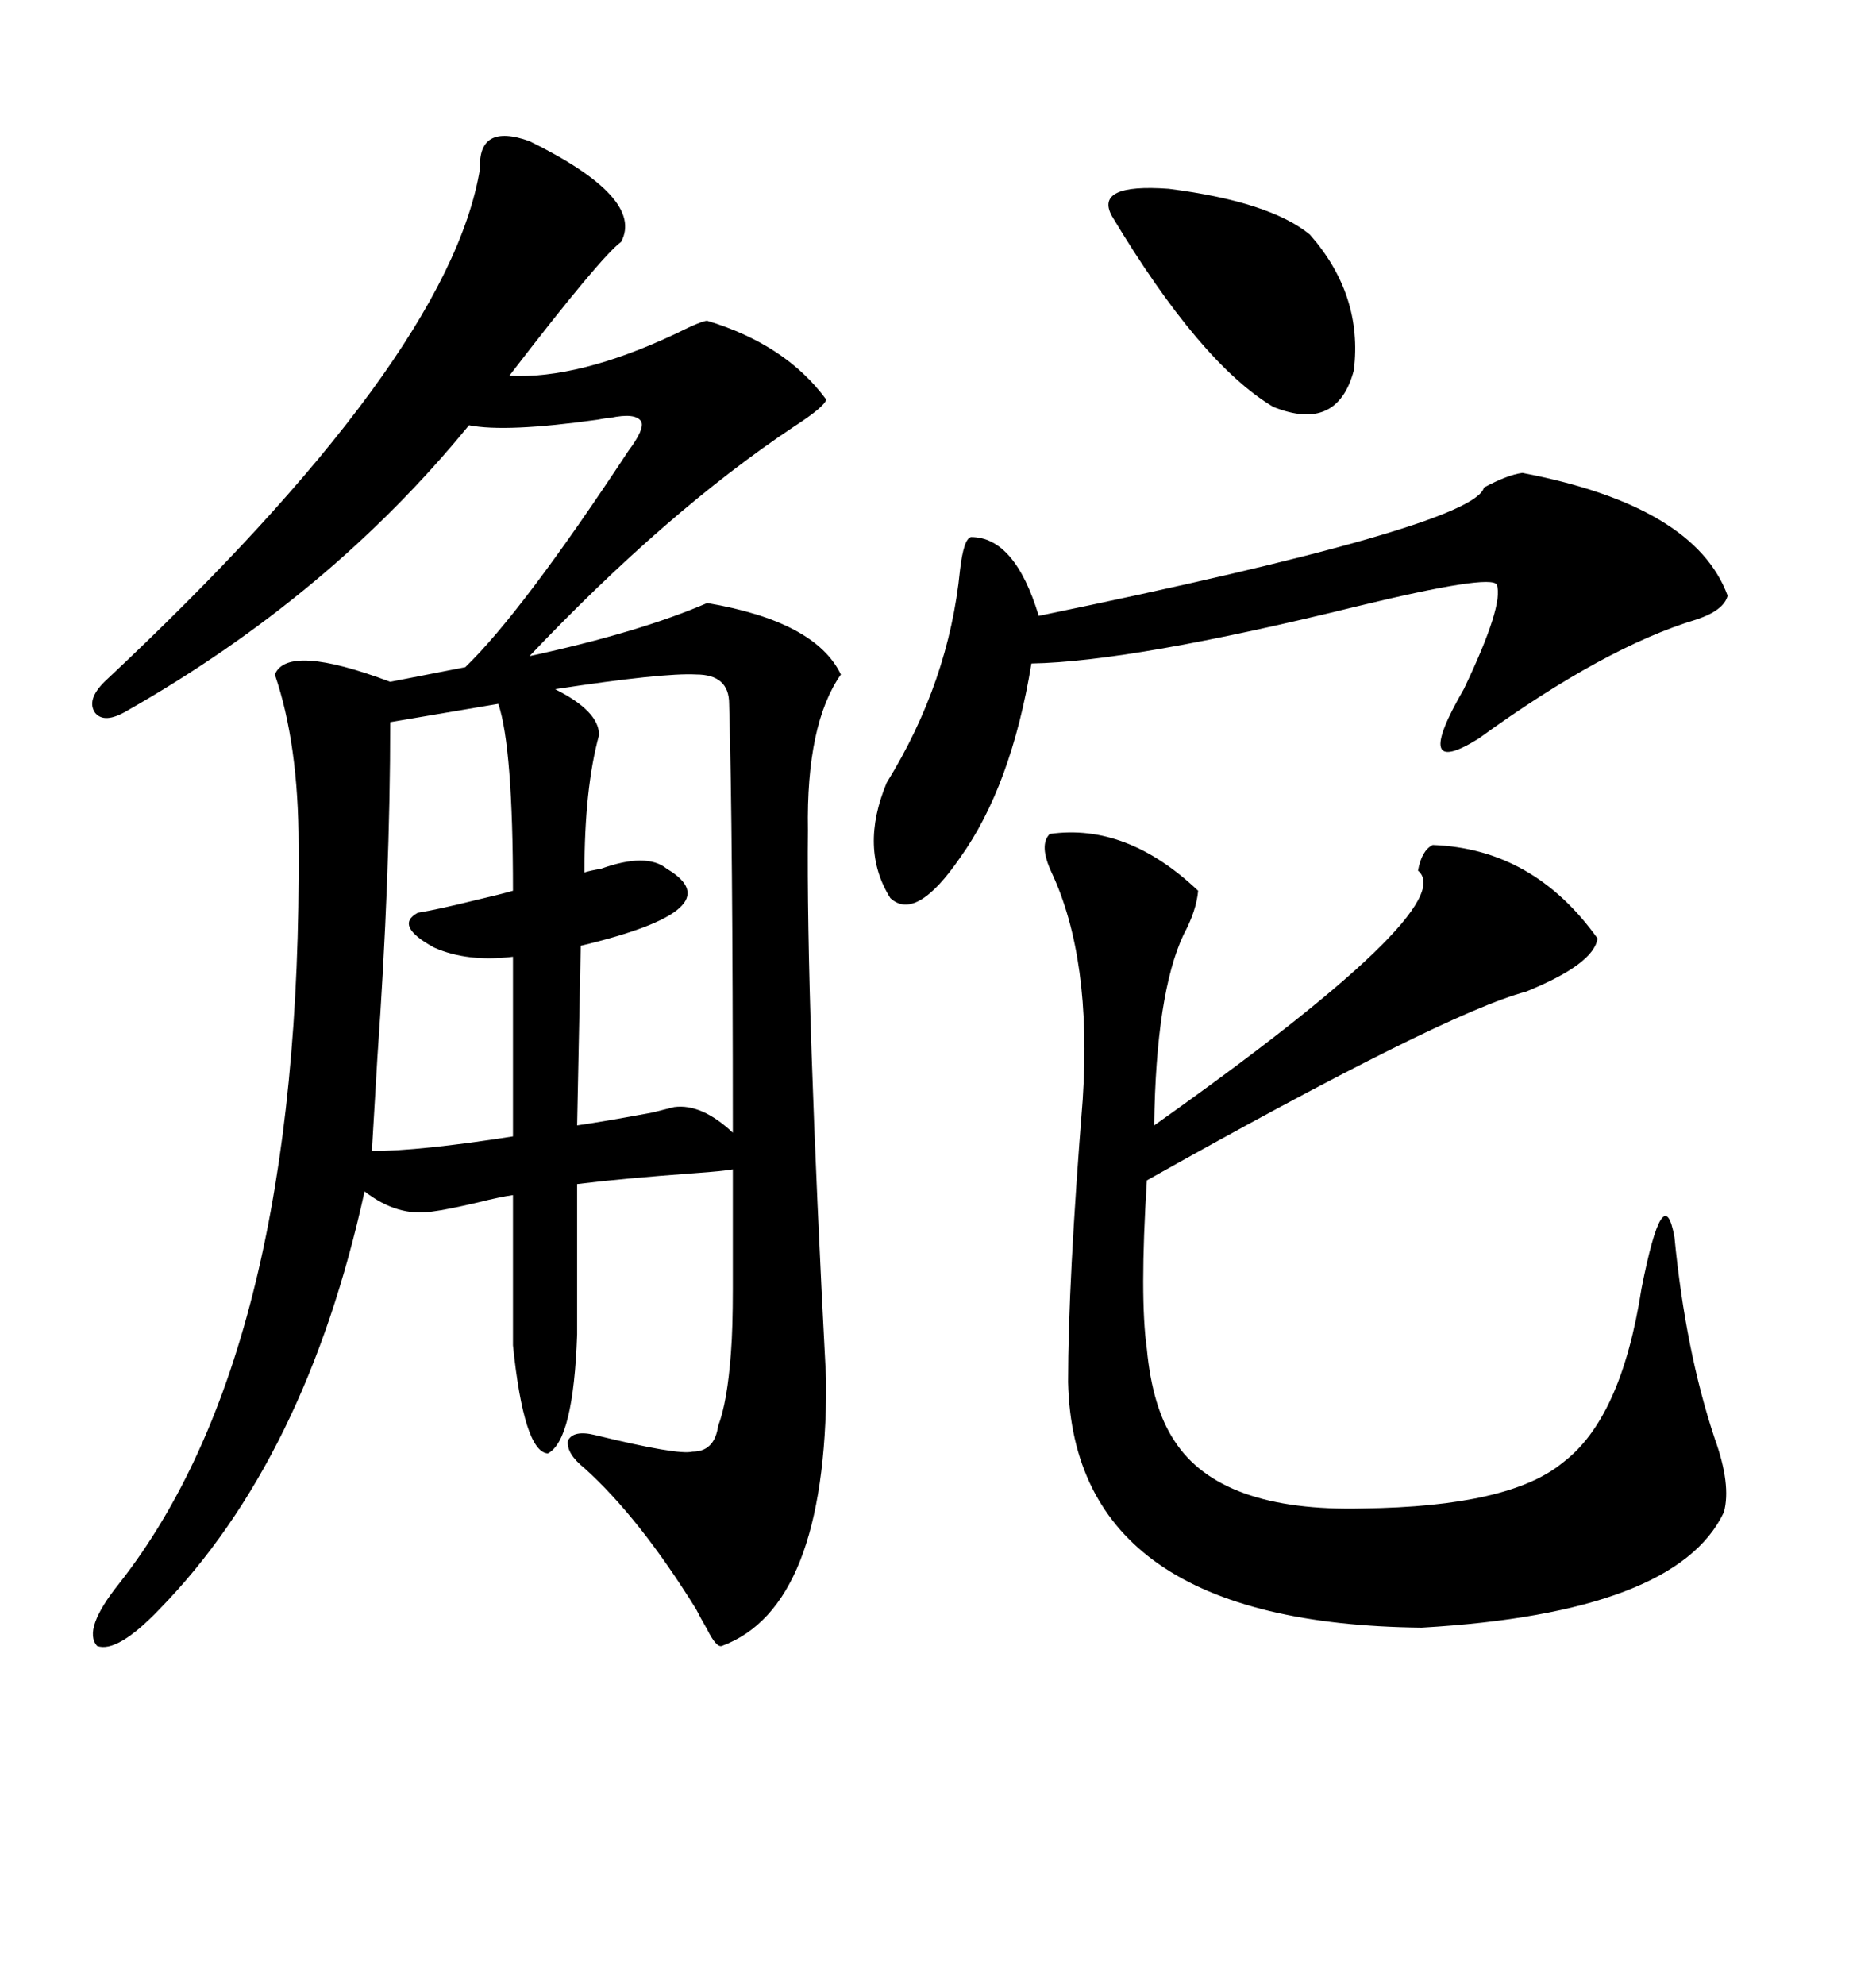 <svg xmlns="http://www.w3.org/2000/svg" xmlns:xlink="http://www.w3.org/1999/xlink" width="300" height="317.285"><path d="M84.67 22.56L84.67 22.56Q103.13 31.64 99.32 38.67L99.32 38.67Q96.09 41.02 81.45 60.06L81.45 60.06Q92.58 60.64 108.11 53.32L108.11 53.32Q112.21 51.27 113.09 51.27L113.09 51.27Q125.68 55.08 132.13 63.87L132.13 63.87Q131.84 65.04 126.86 68.26L126.86 68.26Q106.64 81.74 84.67 104.88L84.67 104.88Q102.25 101.07 113.09 96.39L113.09 96.39Q130.37 99.32 134.47 107.81L134.47 107.81Q128.91 115.72 129.20 132.71L129.20 132.71Q128.91 159.96 132.13 220.90L132.13 220.90Q132.13 256.93 115.43 263.09L115.43 263.09Q114.55 263.38 113.09 260.45L113.09 260.45Q111.91 258.40 111.33 257.23L111.33 257.23Q102.25 242.58 93.46 234.67L93.46 234.67Q90.53 232.32 90.82 230.27L90.82 230.27Q91.70 228.52 95.21 229.39L95.21 229.39Q108.40 232.62 110.74 232.03L110.74 232.03Q114.26 232.03 114.84 227.93L114.84 227.93Q116.31 224.12 116.89 216.21L116.89 216.21Q117.19 212.40 117.19 205.96L117.19 205.96Q117.19 200.98 117.19 186.91L117.19 186.91Q115.43 187.21 111.33 187.50L111.33 187.50Q99.32 188.38 92.29 189.26L92.29 189.26L92.29 213.28Q91.70 230.27 87.60 232.32L87.60 232.32Q83.79 232.03 82.03 215.04L82.03 215.04L82.03 191.02Q79.98 191.31 76.46 192.19L76.46 192.19Q71.48 193.36 69.14 193.65L69.14 193.65Q63.57 194.53 58.30 190.43L58.30 190.43Q48.93 233.20 25.49 257.23L25.49 257.23Q18.75 264.26 15.53 263.09L15.53 263.09Q13.18 260.45 19.04 253.13L19.04 253.13Q48.34 215.92 47.75 135.06L47.75 135.06Q47.75 118.95 43.95 107.81L43.95 107.81Q46.00 102.83 62.40 108.98L62.40 108.98L74.41 106.64Q83.50 97.85 100.49 72.07L100.49 72.07Q103.13 68.55 102.54 67.38L102.54 67.38Q101.66 65.92 97.56 66.80L97.56 66.80Q96.97 66.80 95.51 67.09L95.51 67.09Q80.86 69.14 75 67.97L75 67.97Q52.73 95.21 20.21 113.67L20.21 113.67Q16.70 115.72 15.23 113.96L15.23 113.96Q13.77 111.91 16.70 108.98L16.70 108.98Q71.78 57.42 76.76 26.95L76.76 26.95Q76.46 19.63 84.67 22.56ZM167.87 133.30L167.87 133.30Q180.18 131.54 191.60 142.38L191.60 142.38Q191.31 145.61 189.26 149.41L189.26 149.41Q184.86 158.79 184.57 179.88L184.57 179.88Q233.79 145.02 226.76 139.16L226.76 139.16Q227.34 135.94 229.10 135.06L229.10 135.06Q245.21 135.64 255.47 150L255.47 150Q254.88 154.10 244.04 158.50L244.04 158.50Q230.86 162.01 183.40 188.67L183.40 188.67Q182.23 207.42 183.40 215.63L183.40 215.63Q184.28 225 187.79 230.27L187.79 230.27Q195.12 241.70 217.97 241.11L217.97 241.11Q241.41 240.82 249.90 233.79L249.90 233.79Q259.28 226.76 262.50 205.96L262.50 205.96Q266.02 188.09 267.77 197.75L267.77 197.75Q269.53 215.92 274.22 229.98L274.22 229.98Q276.86 237.30 275.68 241.70L275.68 241.70Q268.07 257.81 227.34 260.16L227.34 260.16Q171.68 259.57 170.80 220.90L170.80 220.90Q170.80 205.08 173.14 175.78L173.14 175.78Q174.61 153.22 168.16 139.45L168.16 139.45Q166.11 135.06 167.87 133.30ZM243.46 75.59L243.46 75.59Q271.00 80.86 276.27 95.21L276.27 95.21Q275.68 97.56 271.29 99.02L271.29 99.02Q256.64 103.42 236.43 118.07L236.43 118.07Q225.59 124.80 234.08 110.16L234.08 110.16Q240.53 96.68 239.36 93.46L239.36 93.46Q238.48 91.70 216.80 96.97L216.80 96.97Q181.05 105.76 164.94 106.05L164.94 106.05Q161.72 125.68 153.52 137.11L153.52 137.11Q146.48 147.36 142.38 143.55L142.38 143.55Q137.40 135.64 141.80 125.10L141.80 125.10Q151.76 108.98 153.52 91.11L153.52 91.11Q154.10 86.13 155.27 85.84L155.27 85.84Q162.30 85.84 166.11 98.44L166.11 98.44Q235.84 84.08 237.30 77.93L237.30 77.93Q241.11 75.88 243.46 75.59ZM92.87 151.17L92.87 151.17L92.29 179.88Q96.39 179.30 104.30 177.83L104.30 177.83Q106.64 177.25 107.81 176.95L107.81 176.95Q112.21 176.37 117.19 181.05L117.19 181.05Q117.19 133.01 116.60 112.50L116.60 112.50Q116.60 107.81 111.33 107.81L111.33 107.81Q106.05 107.52 88.77 110.16L88.77 110.16Q95.80 113.67 95.80 117.48L95.80 117.48Q93.46 125.98 93.46 139.45L93.46 139.45Q94.34 139.16 96.09 138.87L96.09 138.87Q103.42 136.23 106.64 138.87L106.64 138.87Q117.48 145.31 92.87 151.17ZM79.69 112.50L79.69 112.50L62.40 115.43Q62.40 140.04 60.35 169.04L60.35 169.04Q59.77 178.71 59.47 183.98L59.47 183.98Q67.09 183.98 82.03 181.64L82.03 181.64L82.03 152.93Q74.71 153.81 69.43 151.46L69.43 151.46Q62.99 147.95 66.80 145.90L66.80 145.90Q70.31 145.31 76.17 143.85L76.17 143.85Q79.98 142.97 82.03 142.38L82.03 142.38Q82.03 119.53 79.69 112.50ZM177.83 34.57L177.83 34.57Q174.90 29.30 186.91 30.18L186.91 30.18Q203.03 32.23 209.47 37.50L209.47 37.50Q217.97 47.17 216.50 59.18L216.50 59.18Q213.87 69.14 203.61 65.04L203.61 65.04Q191.89 58.01 177.83 34.57Z"/></svg>
